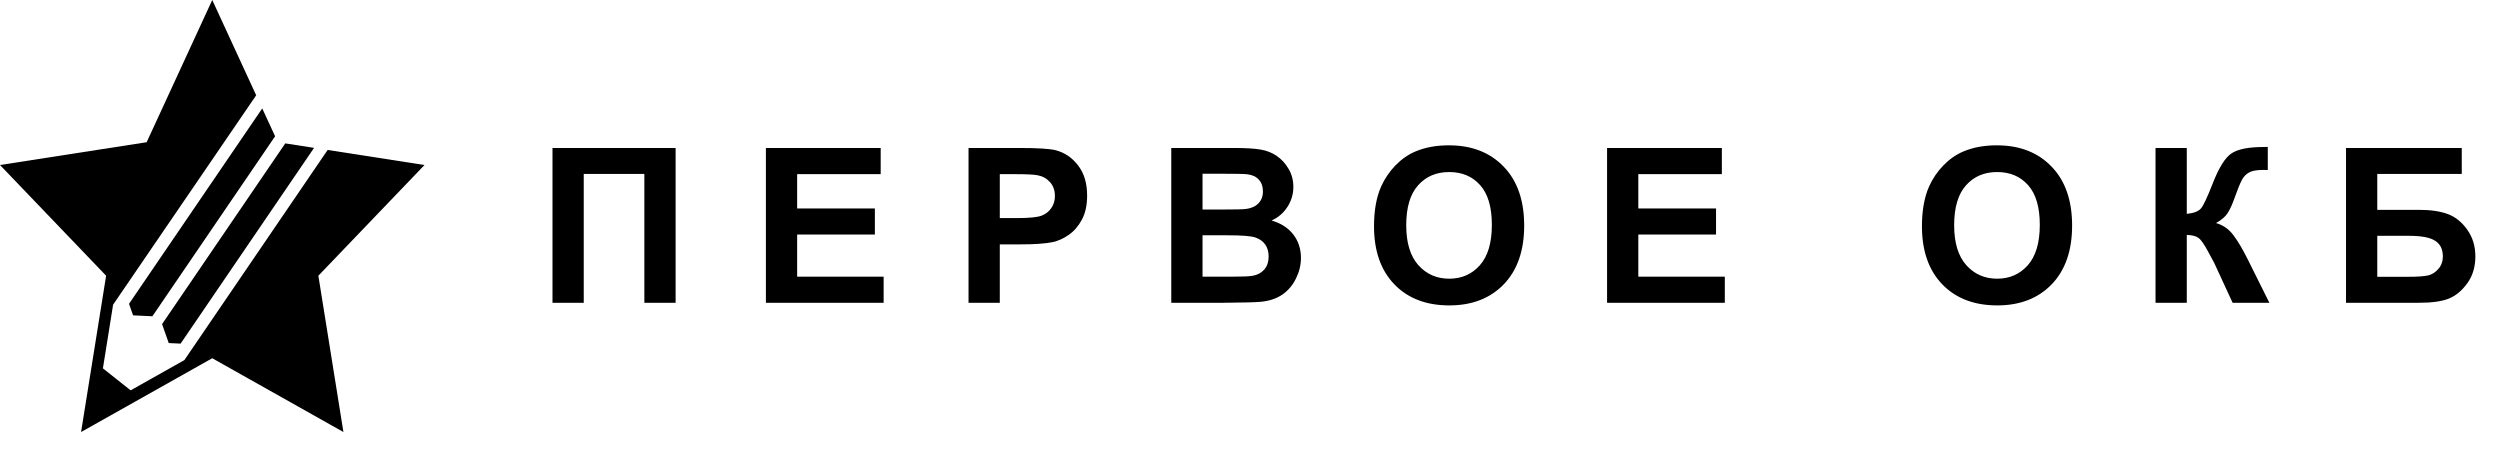 <?xml version="1.0" encoding="UTF-8"?> <svg xmlns="http://www.w3.org/2000/svg" width="289" height="54" viewBox="0 0 289 54" fill="none"> <path d="M30.315 12.533L14.914 35.123L15.384 36.454L17.615 36.561L31.801 15.753L30.315 12.533Z" fill="black"></path> <path d="M32.977 16.575L18.735 37.468L19.506 39.657L20.878 39.723L36.305 17.092L32.977 16.575Z" fill="black"></path> <path d="M49.071 19.076L37.875 17.336L21.317 41.624L15.103 45.124L11.897 42.583L13.074 35.222L29.615 11.014L24.536 0L16.953 16.44L0 19.076L12.267 31.873L9.372 49.943L24.536 41.412L39.7 49.943L36.803 31.873L49.071 19.076Z" fill="black"></path> <path d="M63.868 17.105H78.101V35H74.488V20.107H67.481V35H63.868V17.105ZM88.538 35V17.105H101.807V20.132H92.151V24.099H101.135V27.114H92.151V31.985H102.148V35H88.538ZM111.962 35V17.105H117.761C119.958 17.105 121.39 17.194 122.058 17.373C123.083 17.642 123.942 18.227 124.633 19.131C125.325 20.026 125.671 21.186 125.671 22.61C125.671 23.709 125.472 24.632 125.073 25.381C124.674 26.13 124.165 26.72 123.547 27.151C122.937 27.574 122.314 27.855 121.679 27.993C120.817 28.164 119.567 28.25 117.932 28.25H115.576V35H111.962ZM115.576 20.132V25.21H117.553C118.977 25.21 119.93 25.116 120.41 24.929C120.89 24.742 121.264 24.449 121.533 24.05C121.809 23.651 121.948 23.188 121.948 22.659C121.948 22.008 121.757 21.471 121.374 21.047C120.992 20.624 120.507 20.36 119.921 20.254C119.49 20.172 118.623 20.132 117.321 20.132H115.576ZM135.399 17.105H142.553C143.969 17.105 145.023 17.166 145.714 17.288C146.414 17.401 147.037 17.646 147.582 18.02C148.135 18.394 148.595 18.895 148.961 19.521C149.328 20.14 149.511 20.836 149.511 21.609C149.511 22.447 149.283 23.216 148.827 23.916C148.38 24.616 147.769 25.141 146.996 25.491C148.087 25.808 148.925 26.349 149.511 27.114C150.097 27.879 150.39 28.779 150.39 29.812C150.39 30.626 150.198 31.419 149.816 32.192C149.442 32.957 148.925 33.572 148.266 34.036C147.615 34.491 146.809 34.772 145.849 34.878C145.246 34.943 143.794 34.984 141.491 35H135.399V17.105ZM139.013 20.083V24.221H141.381C142.789 24.221 143.664 24.201 144.005 24.16C144.624 24.087 145.108 23.875 145.458 23.525C145.816 23.167 145.995 22.699 145.995 22.122C145.995 21.568 145.84 21.121 145.531 20.779C145.23 20.429 144.778 20.217 144.176 20.144C143.818 20.103 142.789 20.083 141.088 20.083H139.013ZM139.013 27.2V31.985H142.357C143.66 31.985 144.486 31.948 144.835 31.875C145.373 31.777 145.808 31.541 146.142 31.167C146.483 30.785 146.654 30.276 146.654 29.641C146.654 29.104 146.524 28.648 146.264 28.274C146.003 27.9 145.625 27.627 145.128 27.456C144.64 27.285 143.574 27.2 141.93 27.2H139.013ZM158.836 26.162C158.836 24.339 159.109 22.809 159.654 21.572C160.061 20.661 160.615 19.843 161.314 19.119C162.022 18.394 162.796 17.857 163.634 17.507C164.749 17.035 166.035 16.799 167.491 16.799C170.128 16.799 172.236 17.617 173.814 19.253C175.401 20.889 176.195 23.163 176.195 26.077C176.195 28.966 175.41 31.228 173.839 32.864C172.268 34.491 170.169 35.305 167.54 35.305C164.879 35.305 162.763 34.495 161.192 32.876C159.622 31.248 158.836 29.01 158.836 26.162ZM162.56 26.04C162.56 28.066 163.028 29.605 163.963 30.654C164.899 31.696 166.087 32.217 167.528 32.217C168.968 32.217 170.148 31.7 171.068 30.666C171.996 29.625 172.459 28.066 172.459 25.991C172.459 23.94 172.008 22.41 171.104 21.401C170.209 20.392 169.017 19.888 167.528 19.888C166.039 19.888 164.838 20.4 163.927 21.426C163.015 22.443 162.56 23.981 162.56 26.04ZM185.777 35V17.105H199.046V20.132H189.39V24.099H198.375V27.114H189.39V31.985H199.388V35H185.777ZM222.177 26.162C222.177 24.339 222.45 22.809 222.995 21.572C223.402 20.661 223.955 19.843 224.655 19.119C225.363 18.394 226.136 17.857 226.975 17.507C228.09 17.035 229.375 16.799 230.832 16.799C233.469 16.799 235.576 17.617 237.155 19.253C238.742 20.889 239.536 23.163 239.536 26.077C239.536 28.966 238.75 31.228 237.18 32.864C235.609 34.491 233.509 35.305 230.881 35.305C228.22 35.305 226.104 34.495 224.533 32.876C222.963 31.248 222.177 29.01 222.177 26.162ZM225.9 26.04C225.9 28.066 226.368 29.605 227.304 30.654C228.24 31.696 229.428 32.217 230.869 32.217C232.309 32.217 233.489 31.7 234.409 30.666C235.336 29.625 235.8 28.066 235.8 25.991C235.8 23.94 235.349 22.41 234.445 21.401C233.55 20.392 232.358 19.888 230.869 19.888C229.379 19.888 228.179 20.4 227.268 21.426C226.356 22.443 225.9 23.981 225.9 26.04ZM249.179 17.105H252.792V24.722C253.598 24.64 254.143 24.433 254.428 24.099C254.713 23.765 255.152 22.838 255.746 21.316C256.495 19.379 257.248 18.175 258.004 17.703C258.753 17.231 259.962 16.995 261.63 16.995C261.711 16.995 261.886 16.991 262.155 16.982V19.656L261.642 19.644C260.902 19.644 260.36 19.737 260.019 19.924C259.677 20.103 259.4 20.38 259.188 20.754C258.977 21.129 258.664 21.898 258.249 23.061C258.029 23.68 257.789 24.197 257.528 24.612C257.276 25.027 256.824 25.418 256.173 25.784C256.979 26.012 257.642 26.471 258.163 27.163C258.692 27.855 259.27 28.831 259.896 30.093L262.338 35H258.09L255.954 30.373C255.921 30.308 255.852 30.182 255.746 29.995C255.705 29.93 255.555 29.649 255.294 29.153C254.831 28.274 254.448 27.725 254.147 27.505C253.854 27.285 253.402 27.171 252.792 27.163V35H249.179V17.105ZM271.2 17.105H284.579V20.107H274.813V24.258H279.647C280.982 24.258 282.088 24.421 282.967 24.746C283.846 25.072 284.595 25.674 285.213 26.553C285.84 27.432 286.153 28.461 286.153 29.641C286.153 30.854 285.84 31.891 285.213 32.754C284.587 33.617 283.871 34.206 283.065 34.524C282.267 34.841 281.128 35 279.647 35H271.2V17.105ZM274.813 31.997H278.329C279.452 31.997 280.241 31.944 280.697 31.838C281.153 31.724 281.547 31.472 281.881 31.081C282.223 30.691 282.394 30.211 282.394 29.641C282.394 28.811 282.097 28.209 281.502 27.834C280.917 27.452 279.911 27.261 278.487 27.261H274.813V31.997Z" fill="black"></path> </svg> 